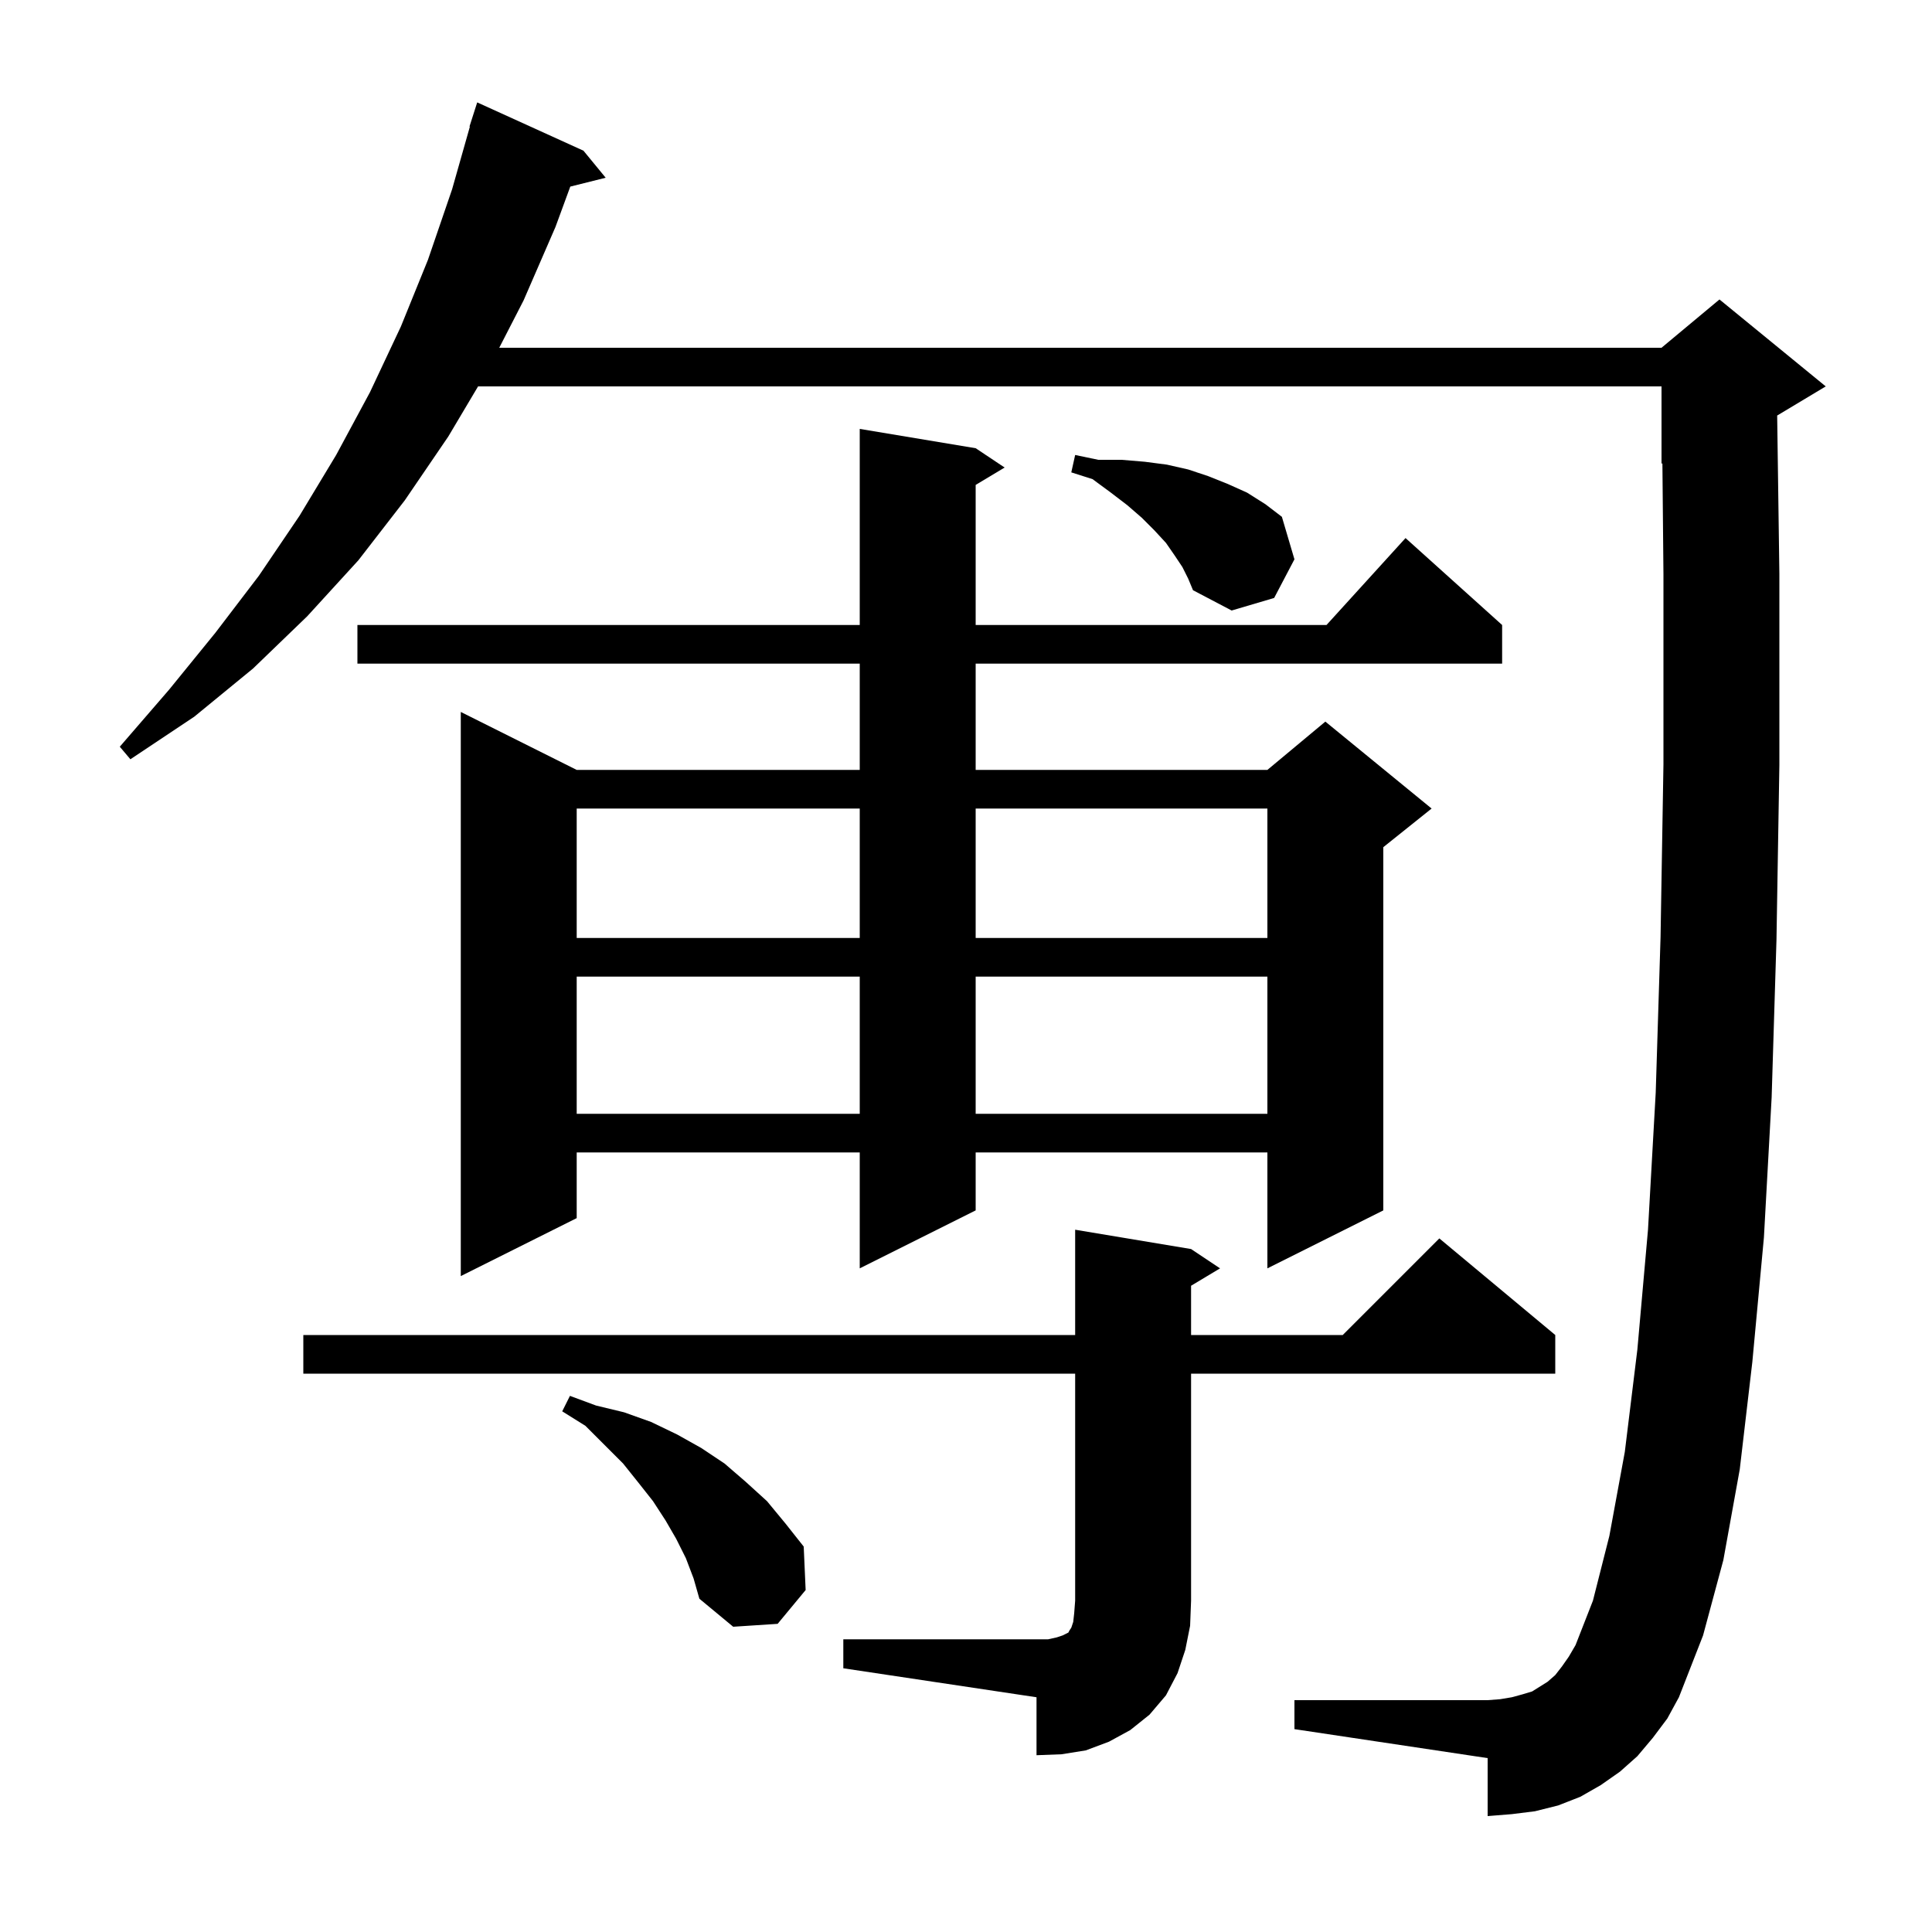 <svg xmlns="http://www.w3.org/2000/svg" xmlns:xlink="http://www.w3.org/1999/xlink" version="1.1" baseProfile="full" viewBox="0 0 200 200" width="200" height="200">
<g fill="black">
<path d="M 87.3 169.7 L 108.5 169.7 L 109.4 169.5 L 110.0 169.3 L 110.6 169.0 L 110.7 168.8 L 110.9 168.5 L 111.1 167.9 L 111.2 167.0 L 111.3 165.7 L 111.3 142.2 L 31.4 142.2 L 31.4 138.2 L 111.3 138.2 L 111.3 127.3 L 123.3 129.3 L 126.3 131.3 L 123.3 133.1 L 123.3 138.2 L 139.0 138.2 L 149.0 128.2 L 161.0 138.2 L 161.0 142.2 L 123.3 142.2 L 123.3 165.7 L 123.2 168.3 L 122.7 170.8 L 121.9 173.2 L 120.7 175.5 L 119.0 177.5 L 117.0 179.1 L 114.8 180.3 L 112.4 181.2 L 109.9 181.6 L 107.3 181.7 L 107.3 175.7 L 87.3 172.7 Z M 171.1 179.9 L 169.5 181.8 L 167.7 183.4 L 165.7 184.8 L 163.6 186.0 L 161.3 186.9 L 158.9 187.5 L 156.5 187.8 L 154.0 188.0 L 154.0 182.0 L 134.0 179.0 L 134.0 176.0 L 154.0 176.0 L 155.3 175.9 L 156.5 175.7 L 157.6 175.4 L 158.6 175.1 L 160.2 174.1 L 161.0 173.4 L 161.7 172.5 L 162.4 171.5 L 163.1 170.3 L 164.9 165.7 L 166.6 159.0 L 168.2 150.3 L 169.5 139.7 L 170.6 127.3 L 171.4 113.1 L 171.9 97.0 L 172.2 79.1 L 172.2 59.5 L 172.092 47.962 L 172.0 48.0 L 172.0 40.0 L 49.49 40.0 L 46.4 45.2 L 41.9 51.8 L 37.1 58.0 L 31.8 63.8 L 26.2 69.2 L 20.1 74.2 L 13.5 78.6 L 12.4 77.3 L 17.5 71.4 L 22.3 65.5 L 26.8 59.6 L 31.0 53.4 L 34.8 47.1 L 38.3 40.6 L 41.5 33.8 L 44.3 26.9 L 46.8 19.6 L 48.642 13.109 L 48.6 13.1 L 49.4 10.6 L 60.4 15.6 L 62.7 18.4 L 59.036 19.316 L 57.5 23.5 L 54.2 31.1 L 51.682 36.0 L 172.0 36.0 L 178.0 31.0 L 189.0 40.0 L 184.0 43.0 L 183.972 43.012 L 184.2 59.4 L 184.2 79.2 L 183.9 97.3 L 183.4 113.6 L 182.6 128.1 L 181.4 141.0 L 180.1 152.1 L 178.4 161.5 L 176.3 169.3 L 173.8 175.7 L 172.6 177.9 Z M 71.0 161.3 L 70.0 159.3 L 68.9 157.4 L 67.6 155.4 L 66.1 153.5 L 64.5 151.5 L 60.6 147.6 L 58.2 146.1 L 59.0 144.5 L 61.7 145.5 L 64.6 146.2 L 67.4 147.2 L 70.1 148.5 L 72.6 149.9 L 75.0 151.5 L 77.2 153.4 L 79.4 155.4 L 81.3 157.7 L 83.2 160.1 L 83.4 164.6 L 80.5 168.1 L 75.9 168.4 L 72.4 165.5 L 71.8 163.4 Z M 101.0 46.4 L 104.0 48.4 L 101.0 50.2 L 101.0 64.7 L 137.318 64.7 L 145.5 55.7 L 155.5 64.7 L 155.5 68.7 L 101.0 68.7 L 101.0 79.7 L 131.2 79.7 L 137.2 74.7 L 148.2 83.7 L 143.2 87.7 L 143.2 125.3 L 131.2 131.3 L 131.2 119.3 L 101.0 119.3 L 101.0 125.3 L 89.0 131.3 L 89.0 119.3 L 59.7 119.3 L 59.7 126.1 L 47.7 132.1 L 47.7 73.7 L 59.7 79.7 L 89.0 79.7 L 89.0 68.7 L 37.0 68.7 L 37.0 64.7 L 89.0 64.7 L 89.0 44.4 Z M 59.7 101.1 L 59.7 115.3 L 89.0 115.3 L 89.0 101.1 Z M 101.0 101.1 L 101.0 115.3 L 131.2 115.3 L 131.2 101.1 Z M 59.7 83.7 L 59.7 97.1 L 89.0 97.1 L 89.0 83.7 Z M 101.0 83.7 L 101.0 97.1 L 131.2 97.1 L 131.2 83.7 Z M 122.4 58.7 L 121.6 57.5 L 120.7 56.2 L 119.5 54.9 L 118.2 53.6 L 116.7 52.3 L 115.0 51.0 L 113.1 49.6 L 110.9 48.9 L 111.3 47.1 L 113.7 47.6 L 116.1 47.6 L 118.5 47.8 L 120.8 48.1 L 123.0 48.6 L 125.1 49.3 L 127.1 50.1 L 129.1 51.0 L 131.0 52.2 L 132.7 53.5 L 134.0 57.9 L 131.9 61.9 L 127.5 63.2 L 123.5 61.1 L 123.0 59.9 Z " />
</g>
</svg>
